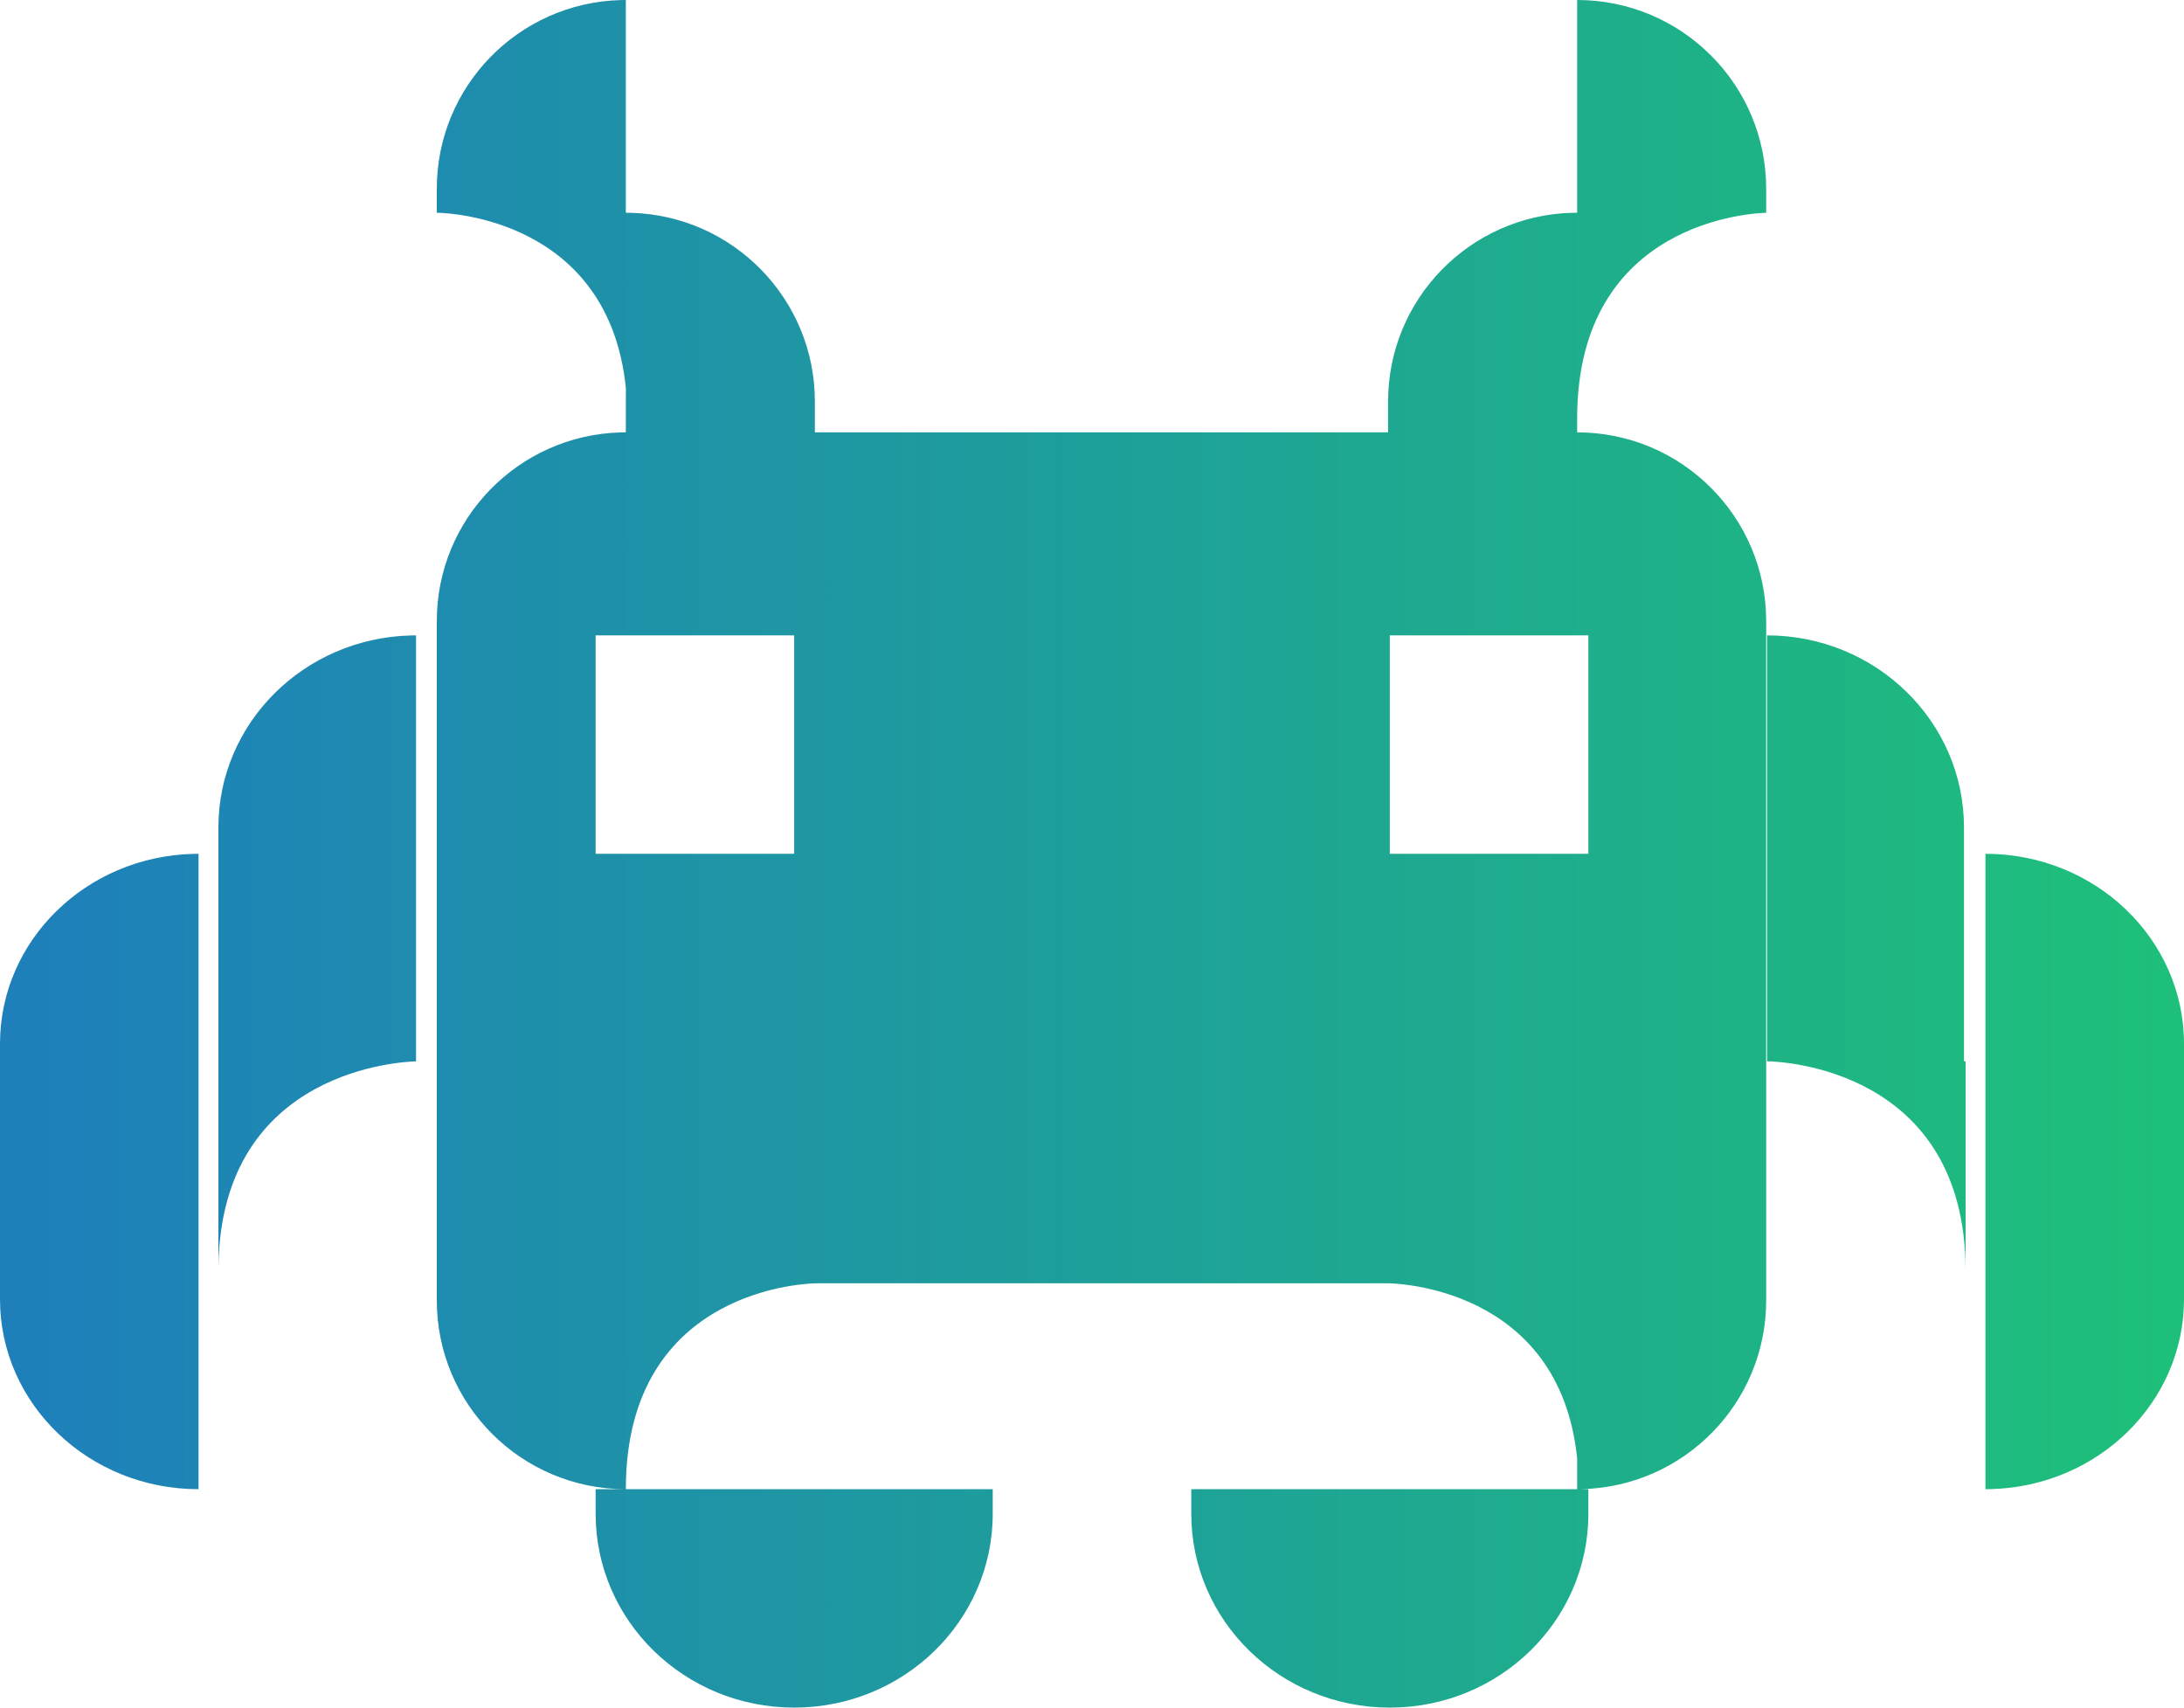 <?xml version="1.0" encoding="UTF-8"?>
<svg width="110px" height="86px" viewBox="0 0 110 86" version="1.1" xmlns="http://www.w3.org/2000/svg" xmlns:xlink="http://www.w3.org/1999/xlink">
    <!-- Generator: Sketch 52.6 (67491) - http://www.bohemiancoding.com/sketch -->
    <title>Combined-Shape</title>
    <desc>Created with Sketch.</desc>
    <defs>
        <linearGradient x1="135.919%" y1="50%" x2="-41.274%" y2="50%" id="linearGradient-1">
            <stop stop-color="#1ED761" offset="0%"></stop>
            <stop stop-color="#1E64D7" offset="100%"></stop>
        </linearGradient>
    </defs>
    <g id="Concept" stroke="none" stroke-width="1" fill="none" fill-rule="evenodd">
        <g id="Product-Director-/-Front-end" transform="translate(-96, -71)" fill="url(#linearGradient-1)" fill-rule="nonzero">
            <path d="M146,146 L146,147.239 C146,152.63 141.523,157 136,157 C130.477,157 126,152.63 126,147.239 L126,146 L146,146 Z M176,146 L176,147.239 C176,152.63 171.523,157 166,157 C160.477,157 156,152.63 156,147.239 L156,146 L176,146 Z M106,114 L106,146 C100.477,146 96,141.716 96,136.432 L96,123.568 C96,118.373 100.327,114.146 105.72,114.004 L106,114 Z M196,114 C201.523,114 206,118.284 206,123.568 L206,136.432 C206,141.627 201.673,145.854 196.28,145.996 L196,146 L196,114 Z M118,81.714 L118,80.508 C118,75.346 122.12,71.145 127.255,71.004 L127.521,71 L127.521,81.714 L127.599,81.714 L127.598,81.715 L127.788,81.718 C132.923,81.859 137.042,86.06 137.042,91.222 L137.042,92.774 L165.913,92.774 L165.913,91.222 C165.913,86.06 170.033,81.859 175.168,81.718 L175.435,81.714 L175.435,71 C180.693,71 184.956,75.257 184.956,80.508 L184.956,81.714 L185,81.715 C184.383,81.727 175.435,82.072 175.435,92.083 L175.435,92.774 C180.693,92.774 184.956,97.031 184.956,102.282 L184.956,136.492 C184.956,141.654 180.836,145.855 175.701,145.996 L175.512,145.999 L175.435,146 L175.435,144.444 C174.537,135.738 166.121,135.633 165.917,135.631 L137.116,135.631 C136.901,135.633 127.521,135.751 127.521,146 C122.263,146 118,141.743 118,136.492 L118,102.282 C118,97.12 122.12,92.919 127.255,92.778 L127.521,92.774 L127.523,90.537 C126.652,82.035 118.617,81.726 118.033,81.715 L118,81.714 Z M116.954,103 L116.954,124.451 L117,124.451 C116.362,124.463 107.219,124.806 107.004,134.645 L107,135 L107,112.673 C107,107.421 111.307,103.147 116.675,103.004 L116.954,103 Z M185,103 C190.478,103 194.919,107.331 194.919,112.673 L194.919,124.451 L195,124.451 L195,135 C195,124.814 185.678,124.463 185.035,124.451 L185,124.451 L185,103 Z M176,103 L166,103 L166,114 L176,114 L176,103 Z M136,103 L126,103 L126,114 L136,114 L136,103 Z" id="Combined-Shape"></path>
        </g>
    </g>
</svg>